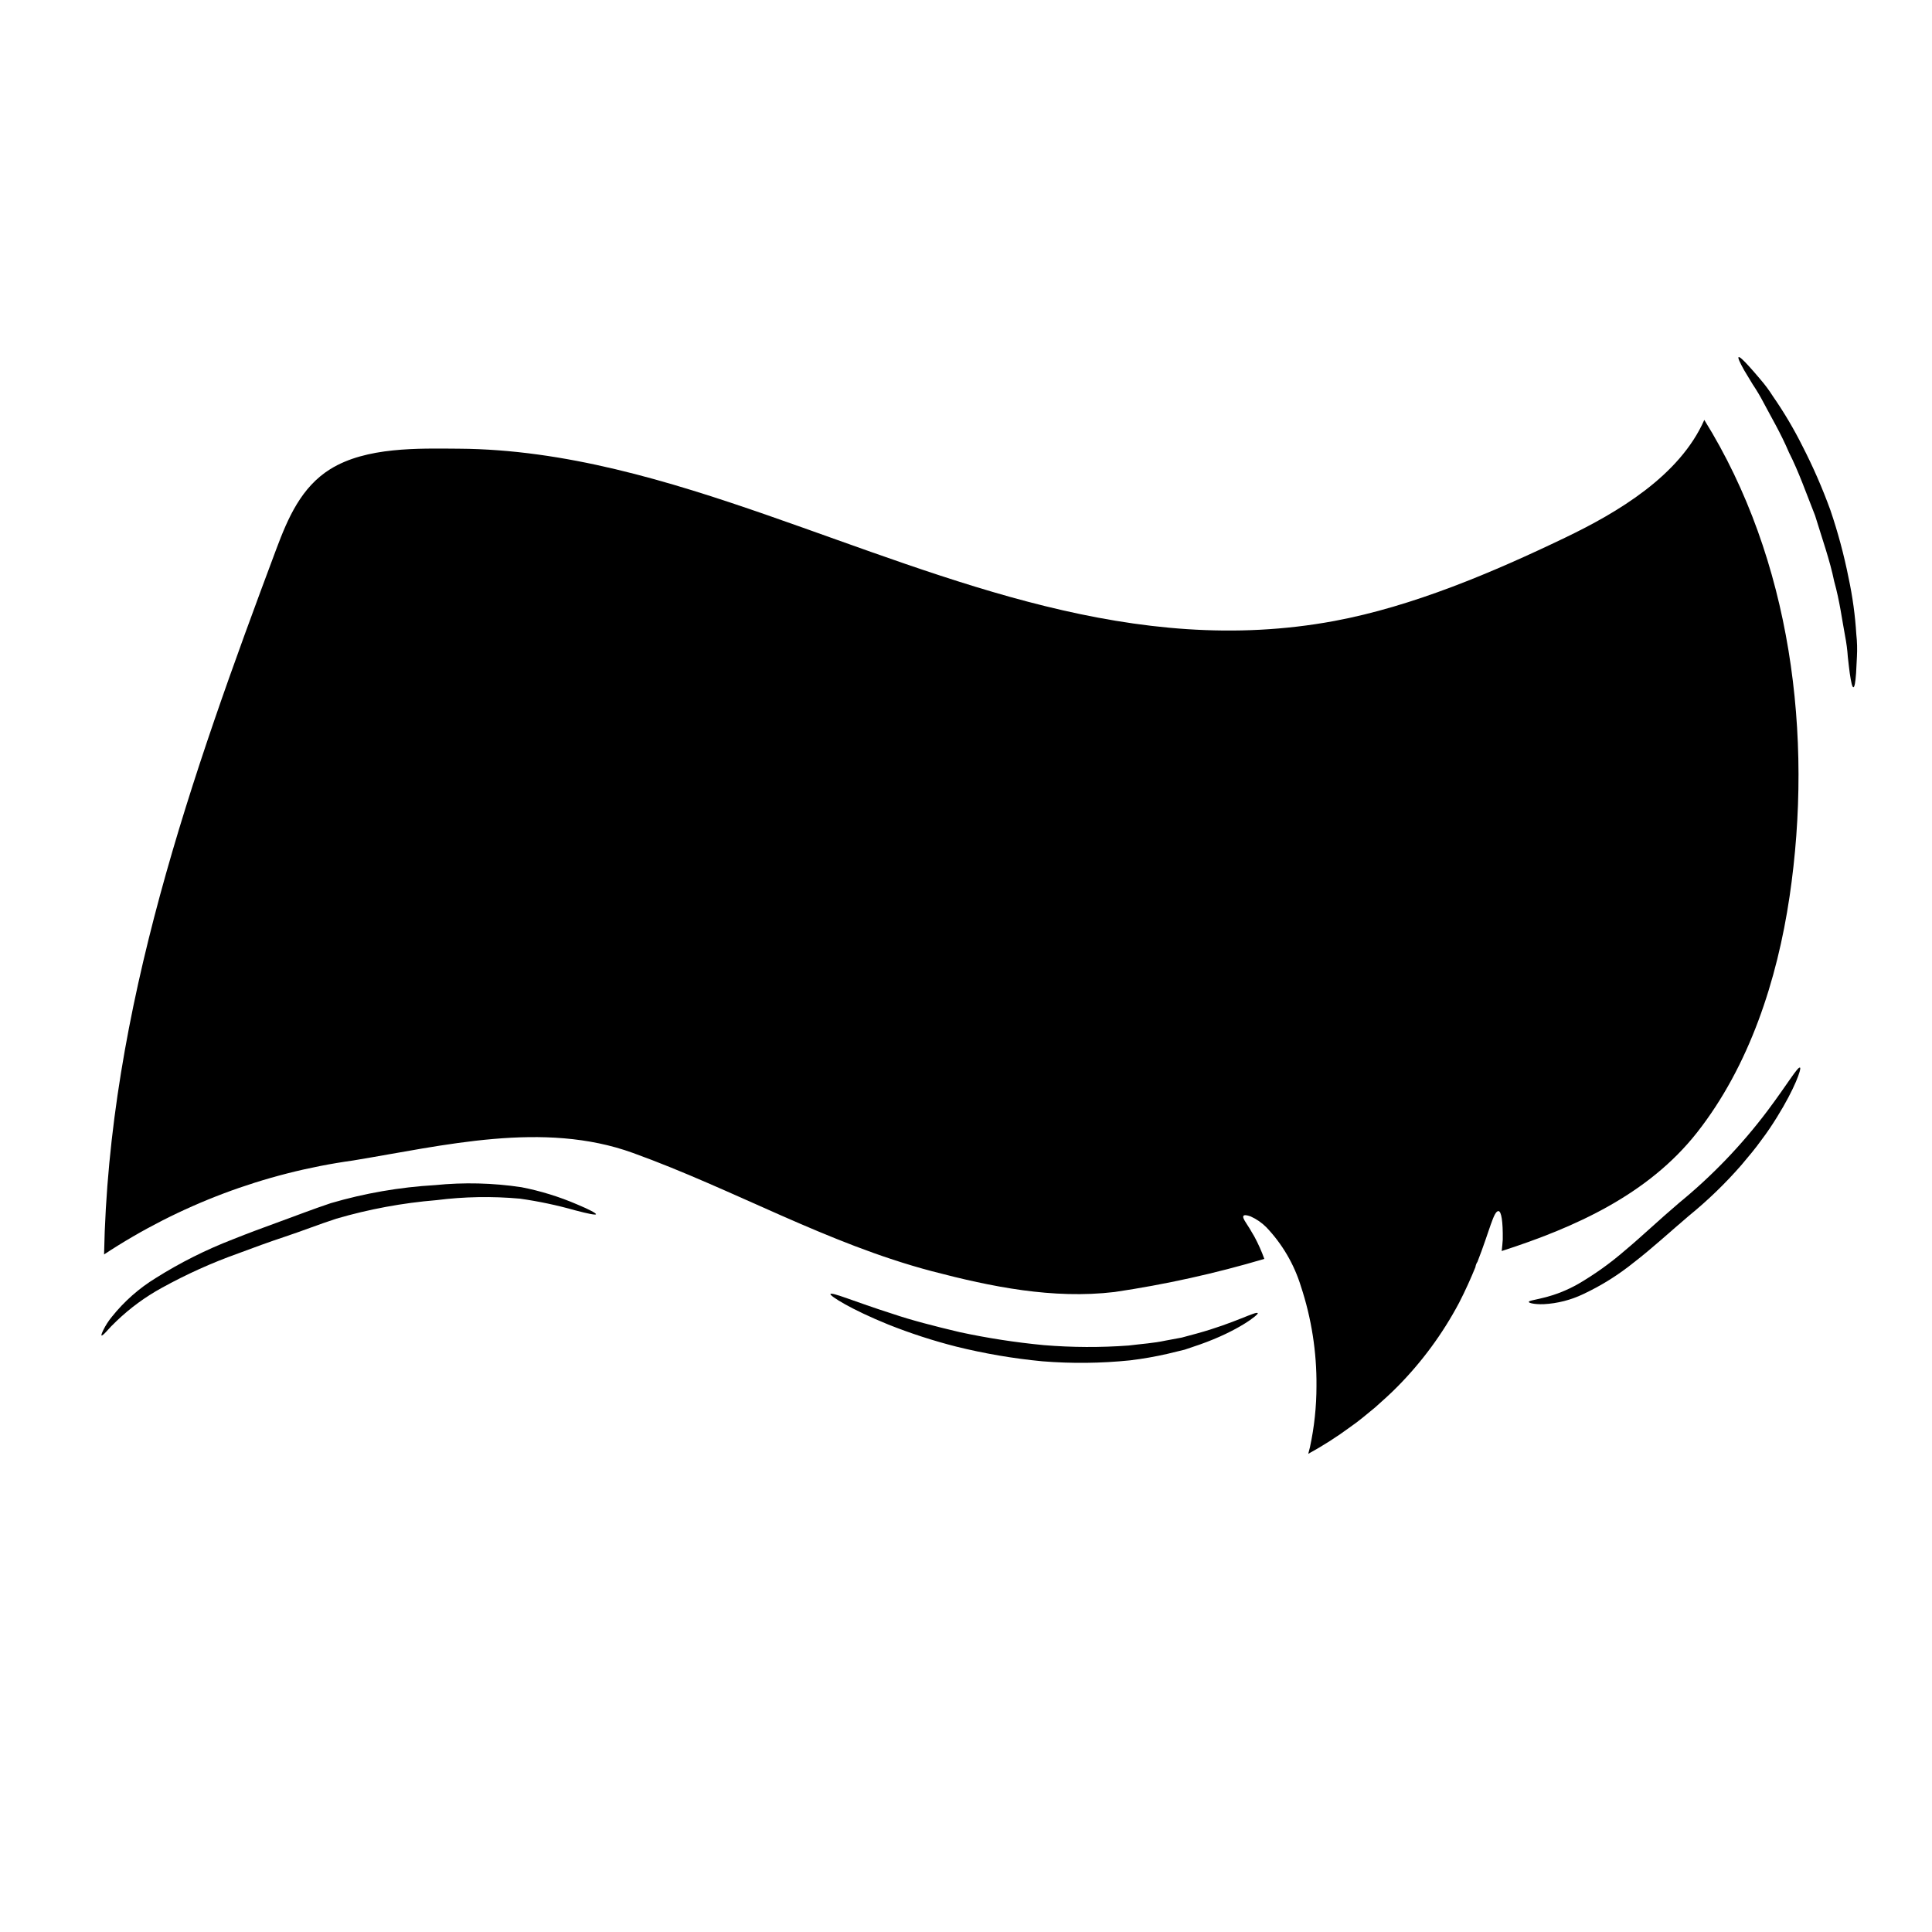 <?xml version="1.0" encoding="UTF-8"?>
<!-- Uploaded to: SVG Repo, www.svgrepo.com, Generator: SVG Repo Mixer Tools -->
<svg fill="#000000" width="800px" height="800px" version="1.1" viewBox="144 144 512 512" xmlns="http://www.w3.org/2000/svg">
 <g>
  <path d="m635.95 312.18c0.211 1.934 0.262 3.887 0.156 5.832-0.078 1.723-0.156 3.195-0.227 4.41-0.176 2.387-0.395 3.703-0.711 3.703-0.32 0-0.605-1.32-0.961-3.703-0.152-1.18-0.332-2.609-0.508-4.281l-0.004-0.004c-0.125-1.891-0.371-3.769-0.734-5.629-0.789-4.16-1.395-9.133-2.894-14.504-1.113-5.453-3.168-11.234-5.047-17.371-2.363-5.961-4.383-11.742-6.918-16.711-2.18-5.144-4.723-9.379-6.691-13.133-0.879-1.691-1.855-3.332-2.918-4.918-0.887-1.449-1.648-2.688-2.254-3.727-1.18-2.106-1.723-3.32-1.496-3.5 0.227-0.176 1.238 0.73 2.836 2.508 0.812 0.891 1.773 2.004 2.867 3.297v0.004c1.266 1.453 2.418 3.008 3.449 4.641 2.894 4.176 5.488 8.559 7.762 13.105 2.832 5.508 5.312 11.191 7.426 17.016 1.996 5.871 3.606 11.867 4.816 17.953 1.059 4.945 1.746 9.961 2.051 15.012z"/>
  <path d="m618.25 381.63c6.316-42.652 0.457-89.305-22.594-126.35-6.516 14.809-23 24.547-36.891 31.211-19.117 9.18-40.316 18.203-61.207 22.086-53.023 9.812-101.11-10.98-150.19-28.047-26.27-9.129-53.68-17.445-81.75-17.621-10.777-0.078-24.547-0.508-34.105 5.422-7.684 4.793-11.207 12.957-14.277 21.148-22.543 60.25-44.422 122.04-45.656 186.96l-0.004 0.004c19.875-13.109 42.426-21.617 66.004-24.902 23.984-3.938 50.41-10.602 74.145-2.004 26.852 9.688 51.344 23.984 79.238 31.344 15.742 4.133 32.074 7.453 48.414 5.512 13.418-1.98 26.68-4.914 39.684-8.773-0.73-2.031-1.613-4.004-2.637-5.906-0.938-1.648-1.648-2.789-2.254-3.703-0.605-0.914-0.84-1.52-0.637-1.797 0.199-0.281 0.867-0.227 1.906 0.152h-0.004c1.547 0.695 2.957 1.664 4.156 2.867 4.215 4.43 7.348 9.773 9.152 15.617 2.824 8.539 4.219 17.484 4.137 26.477 0 5.438-0.578 10.863-1.723 16.176-0.148 0.582-0.305 1.18-0.457 1.773v0.004c3.875-2.121 7.606-4.504 11.16-7.129 2.363-1.621 4.438-3.449 6.566-5.172 2.031-1.828 4.035-3.574 5.859-5.453v0.004c6.519-6.578 12.039-14.082 16.383-22.266 1.75-3.398 3.148-6.57 4.328-9.445 0.07-0.52 0.258-1.012 0.555-1.445 3.223-8.242 4.285-13.566 5.582-13.414 0.734 0.074 1.18 2.711 1.113 7.559-0.074 0.914-0.148 1.969-0.281 3.016 19.426-6.262 38.82-14.957 51.754-31.391 13.906-17.684 21.258-40.453 24.527-62.516z"/>
  <path d="m621.02 426.92c0.457 0.199-1.348 5.512-6.113 13.156-1.18 1.902-2.512 3.938-4.133 6.062-1.523 2.152-3.344 4.309-5.273 6.594-4.231 4.856-8.871 9.344-13.867 13.414-5.07 4.309-9.863 8.723-14.562 12.348h-0.004c-4.129 3.344-8.648 6.18-13.461 8.441-3.297 1.582-6.871 2.496-10.523 2.688-2.562 0.074-3.906-0.332-3.938-0.582 0-0.355 1.449-0.508 3.754-1.09h0.004c3.277-0.785 6.426-2.035 9.355-3.703 4.371-2.551 8.496-5.504 12.324-8.82 4.438-3.703 9.055-8.117 14.277-12.551l-0.004-0.004c8.812-7.195 16.723-15.43 23.559-24.52 5.246-7 8-11.742 8.605-11.434z"/>
  <path d="m477.32 492.01c0.25 0.328-5.047 4.664-15.316 8.289l-4.035 1.371-4.488 1.09h0.004c-3.305 0.758-6.644 1.344-10.012 1.75-7.719 0.789-15.492 0.871-23.223 0.25-7.711-0.734-15.352-2.039-22.867-3.902-6.106-1.555-12.102-3.504-17.953-5.832-10.016-4.055-15.57-7.633-15.352-8.09 0.277-0.633 6.387 2.031 16.406 5.223 4.996 1.699 11.078 3.269 17.828 4.867h-0.004c7.367 1.586 14.816 2.734 22.316 3.449 7.481 0.617 15 0.652 22.488 0.102 3.398-0.43 6.691-0.633 9.688-1.289l4.383-0.816c1.371-0.395 2.688-0.707 3.938-1.062 10.086-2.762 15.82-6.062 16.199-5.398z"/>
  <path d="m296.94 463.18c3.348 1.395 5.098 2.363 4.996 2.613-0.102 0.25-2.055-0.129-5.512-1.043-4.809-1.363-9.707-2.398-14.656-3.094-7.356-0.664-14.762-0.535-22.086 0.395-9 0.738-17.902 2.387-26.57 4.918-4.59 1.496-9.078 3.269-13.465 4.723-4.391 1.453-8.574 3-12.512 4.469-6.988 2.488-13.762 5.543-20.258 9.133-4.348 2.379-8.359 5.32-11.941 8.746-0.996 0.93-1.945 1.91-2.844 2.938-0.656 0.711-1.062 1.016-1.18 0.941-0.117-0.074 0.051-0.582 0.457-1.422 0.617-1.266 1.387-2.453 2.281-3.539 3.258-4.074 7.195-7.551 11.641-10.273 6.449-4.062 13.277-7.488 20.383-10.234 3.984-1.598 8.168-3.148 12.5-4.723 4.332-1.574 8.75-3.293 13.465-4.867l0.004-0.004c9.008-2.641 18.289-4.246 27.66-4.789 7.617-0.77 15.301-0.582 22.875 0.555 5.066 0.988 10.02 2.516 14.762 4.559z"/>
 </g>
</svg>